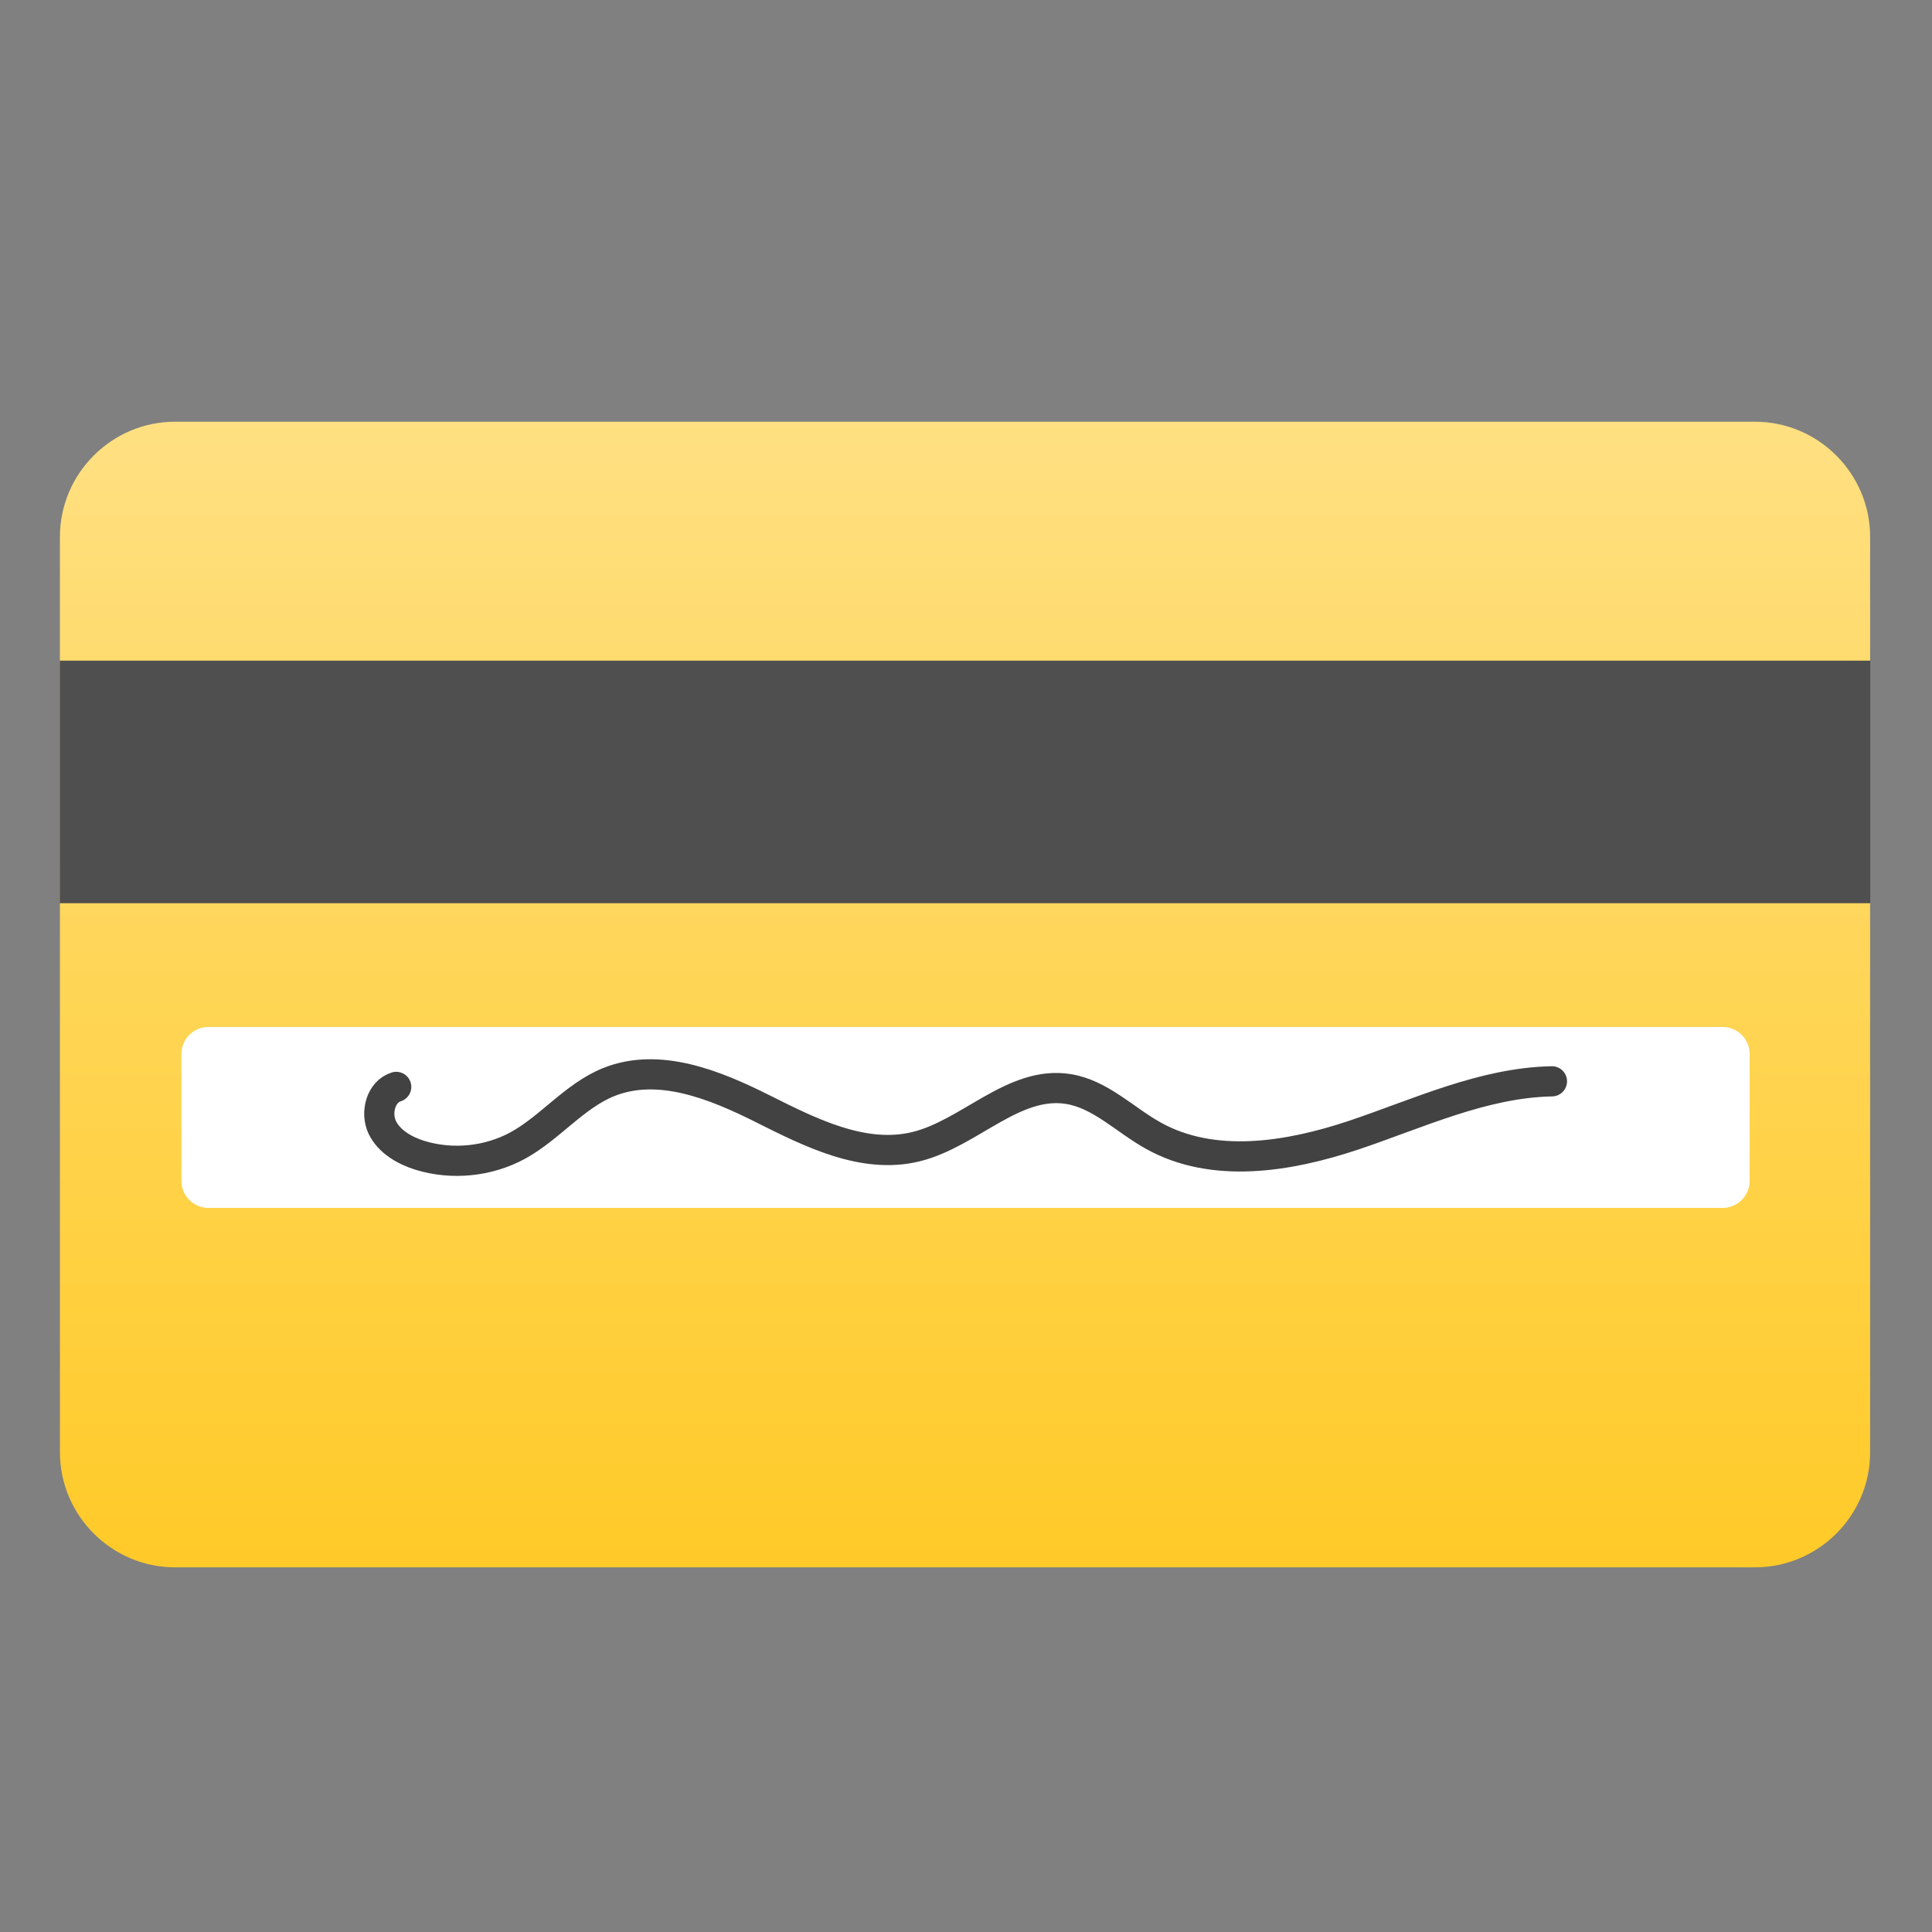 <?xml version="1.0" encoding="UTF-8" standalone="no"?><svg enable-background="new 0 0 128 128" viewBox="0 0 128 128" xmlns="http://www.w3.org/2000/svg" xmlns:xlink="http://www.w3.org/1999/xlink"><rect x="0" y="0" width="128" height="128" fill="#808080" stroke="none"/><linearGradient id="a" gradientTransform="matrix(1 0 0 -1 0 128)" gradientUnits="userSpaceOnUse" x1="63.935" x2="63.935" y1="23.85" y2="100.183"><stop offset="0" stop-color="#ffca28"/><stop offset="1" stop-color="#ffe082"/></linearGradient><path d="m116.27 103.84h-104.67c-4.2 0-7.63-3.43-7.63-7.63v-60.64c0-4.2 3.43-7.63 7.63-7.63h104.67c4.2 0 7.63 3.43 7.63 7.63v60.64c.01 4.2-3.43 7.63-7.63 7.63z" fill="url(#a)"/><path d="m3.96 43.77h119.95v16.07h-119.95z" fill="#504f4f"/><path d="m114.13 80.03h-100.32c-.98 0-1.79-.8-1.79-1.79v-8.41c0-.98.8-1.79 1.79-1.79h100.32c.98 0 1.79.8 1.79 1.79v8.41c0 .98-.81 1.79-1.79 1.79z" fill="#fff"/><path d="m26.25 72.01c-1.02.32-1.38 1.7-.93 2.67.46.96 1.48 1.54 2.49 1.86 2.14.66 4.54.42 6.5-.65 2.15-1.18 3.74-3.28 6.02-4.2 3.31-1.33 7.02.17 10.21 1.77s6.69 3.36 10.15 2.51c3.55-.87 6.47-4.4 10.09-3.82 2.13.34 3.74 2.04 5.63 3.09 3.98 2.22 8.95 1.41 13.27-.03 4.32-1.45 8.58-3.48 13.14-3.57" style="fill:none;stroke:#424242;stroke-width:2;stroke-linecap:round;stroke-linejoin:round;stroke-miterlimit:10"/></svg>